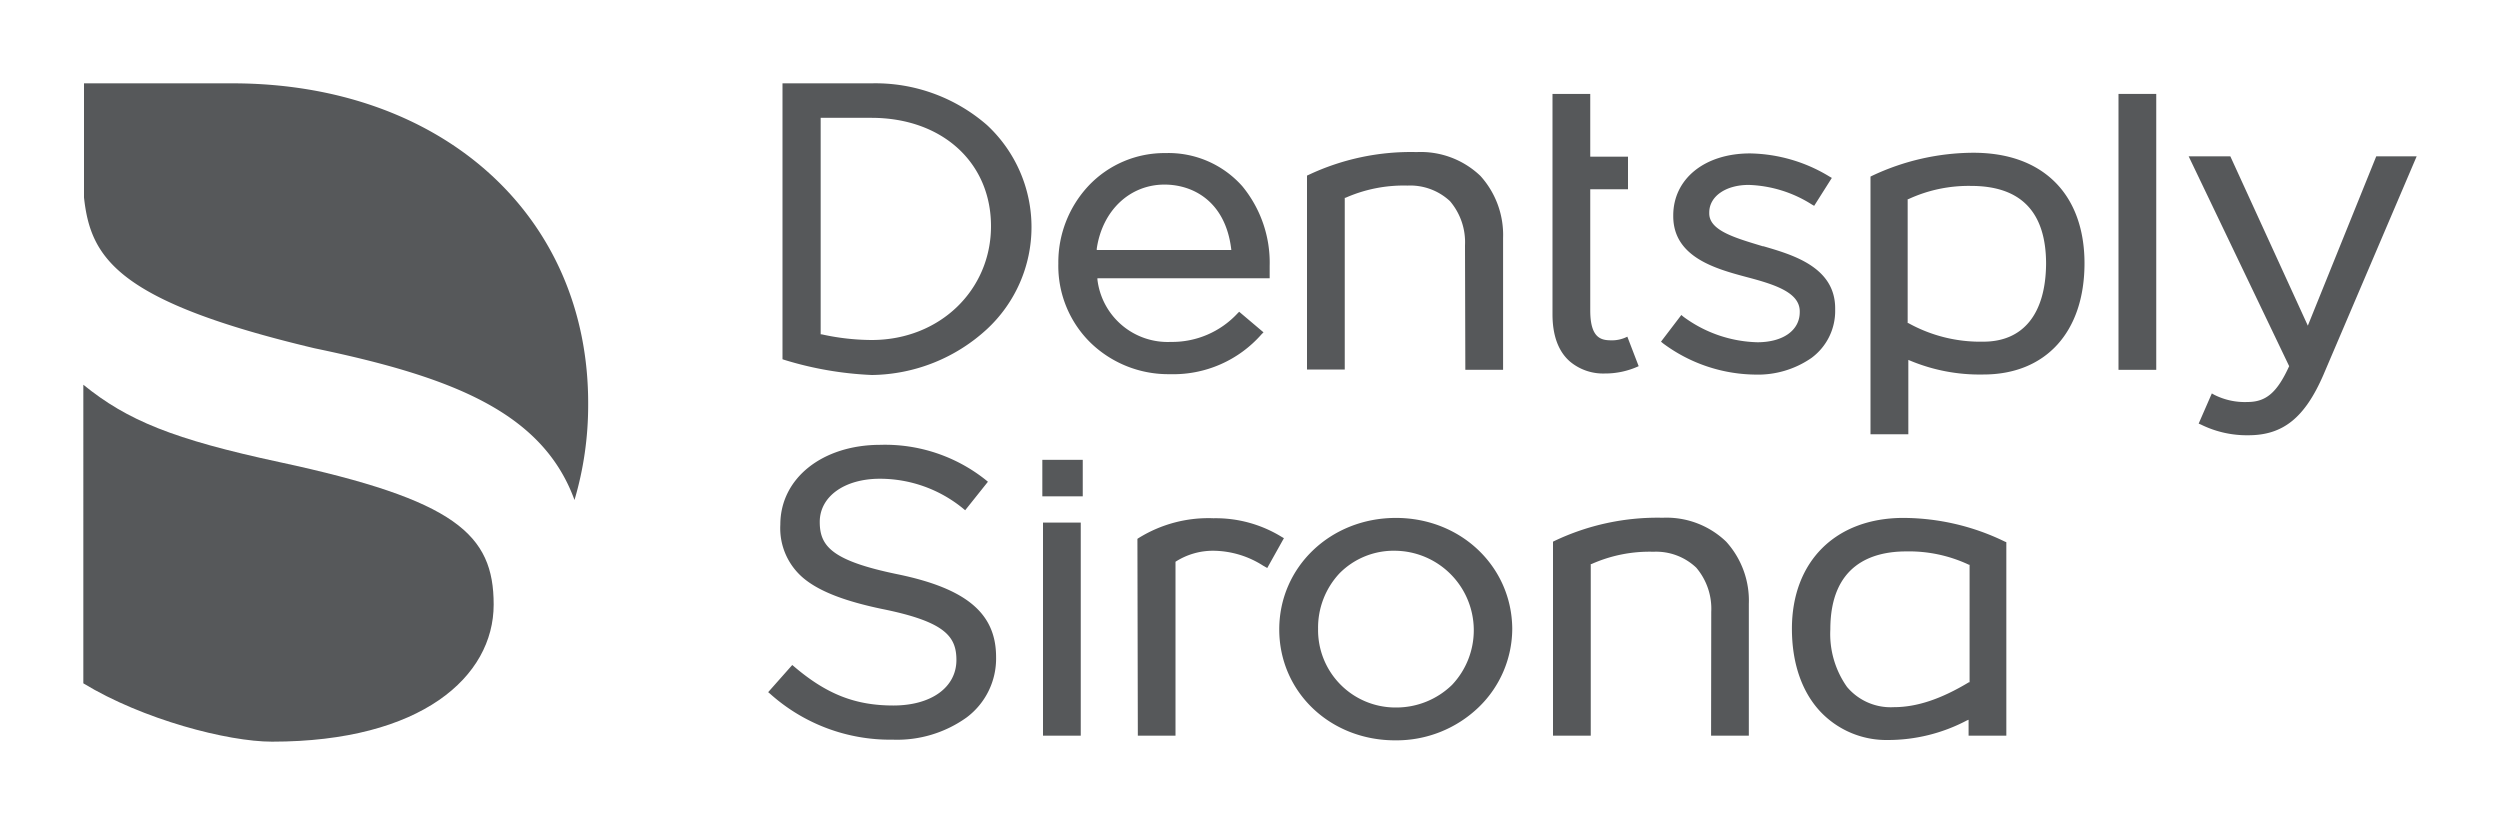 <svg id="Layer_1" data-name="Layer 1" xmlns="http://www.w3.org/2000/svg" viewBox="0 0 300 99"><defs><style>.cls-1{fill:#56585a;}</style></defs><path class="cls-1" d="M93.9,43.11l.24.08A41.6,41.6,0,0,0,104.64,45a20.75,20.75,0,0,0,13.79-5.5,16.7,16.7,0,0,0,0-24.5h0a20.38,20.38,0,0,0-13.83-5H93.9V43.11Zm10.7-2.31a28.15,28.15,0,0,1-6-.68l-.12,0V14.14h6.09c8.46,0,14.35,5.34,14.35,13S112.78,40.8,104.6,40.8Z"/><path class="cls-1" d="M139.86,18.37a12.52,12.52,0,0,0-9.21,3.9A13.44,13.44,0,0,0,127,31.63a12.91,12.91,0,0,0,3.93,9.56,13.4,13.4,0,0,0,9.45,3.71,14.08,14.08,0,0,0,11-4.78l.24-.24-2.92-2.47-.2.2a10.7,10.7,0,0,1-8,3.42,8.49,8.49,0,0,1-8.81-7.49l0-.15h20.67l0-.28c0-.44,0-.84,0-1.2a14.44,14.44,0,0,0-3.28-9.56A11.84,11.84,0,0,0,139.86,18.37ZM147.76,30H131.61l0-.16c.68-4.62,4-7.69,8.13-7.69,3.41,0,7.29,2,8,7.69Z"/><path class="cls-1" d="M175.84,44.38h4.53V28.56a10.55,10.55,0,0,0-2.72-7.45A10.36,10.36,0,0,0,170,18.25,28.76,28.76,0,0,0,157,21l-.16.07V44.34h4.53V23.74l.08,0a17.25,17.25,0,0,1,7.45-1.47A7,7,0,0,1,174,24.14a7.6,7.6,0,0,1,1.8,5.3Z"/><path class="cls-1" d="M224.45,52.11H229V43.19l.2.08A21.64,21.64,0,0,0,238,44.94c7.49,0,12.14-5.1,12.14-13.35,0-4.1-1.24-7.49-3.6-9.8s-5.69-3.46-9.74-3.46a28.68,28.68,0,0,0-12.18,2.78l-.16.08,0,30.92ZM238,41a17.77,17.77,0,0,1-9-2.23l-.08,0V23.9l.08,0a17.19,17.19,0,0,1,7.53-1.59c6,0,9,3.15,9,9.36C245.48,37.65,242.8,41,238,41Z"/><path class="cls-1" d="M228.41,62.15c-8.13,0-13.38,5.22-13.38,13.3,0,4,1.12,7.41,3.29,9.81a10.89,10.89,0,0,0,8.21,3.54,20.29,20.29,0,0,0,9.5-2.35l.2-.08v1.91h4.53V65.06L240.6,65A28,28,0,0,0,228.41,62.15Zm-1.16,22.71a6.84,6.84,0,0,1-5.61-2.43,11,11,0,0,1-2-6.9c0-7.76,5-9.36,9.1-9.36a16.85,16.85,0,0,1,7.53,1.6l.08,0V81.87l-.08,0C232.9,83.9,230,84.86,227.25,84.86Z"/><path class="cls-1" d="M254.22,44.38h4.53V11.27h-4.53Z"/><path class="cls-1" d="M263.84,50.83l.28.12a12.42,12.42,0,0,0,5.69,1.28c4.16,0,6.77-2.11,9-7.25L290,18.76h-4.85l-8.21,20.32-9.3-20.32h-5l12.06,25.18,0,0c-1.44,3.15-2.76,4.3-5,4.3a8.13,8.13,0,0,1-4-.87l-.28-.16Z"/><path class="cls-1" d="M92.18,83.06l.24.2a21.57,21.57,0,0,0,14.71,5.5A14.31,14.31,0,0,0,116,86.09a8.82,8.82,0,0,0,3.53-7.25c0-5.22-3.53-8.21-11.78-9.92h0c-7.94-1.63-9.38-3.38-9.38-6.29,0-3.07,3-5.18,7.21-5.18a15.75,15.75,0,0,1,10,3.58l.24.2,2.73-3.42-.24-.2a19.38,19.38,0,0,0-12.67-4.23c-6.93,0-12,4-12,9.57a7.82,7.82,0,0,0,3,6.61c1.88,1.47,4.81,2.59,9.13,3.5,7.58,1.52,9,3.27,9,6.14,0,3.27-3,5.46-7.57,5.46S99.19,83.3,95.31,80l-.24-.2Z"/><path class="cls-1" d="M167.51,62.15c-7.85,0-14,5.89-14,13.38s6.09,13.31,13.9,13.31a14.22,14.22,0,0,0,10.06-4,13.13,13.13,0,0,0,4-9.41C181.41,68,175.32,62.15,167.51,62.15Zm0,22.75a9.29,9.29,0,0,1-9.34-9.45,9.53,9.53,0,0,1,2.57-6.65,9.13,9.13,0,0,1,6.69-2.71,9.54,9.54,0,0,1,6.81,16.1A9.59,9.59,0,0,1,167.51,84.9Z"/><path class="cls-1" d="M205.33,88.28h4.53V72.47A10.52,10.52,0,0,0,207.14,65a10.33,10.33,0,0,0-7.62-2.87,28.76,28.76,0,0,0-13,2.79l-.16.08V88.28h4.53V67.69l.08,0a17.1,17.1,0,0,1,7.45-1.48,7,7,0,0,1,5.13,1.91,7.6,7.6,0,0,1,1.8,5.3Z"/><path class="cls-1" d="M125.16,88.28h4.53V62.71h-4.53Z"/><path class="cls-1" d="M136.54,88.28h4.52V67.41l0,0a8.31,8.31,0,0,1,4.53-1.32,11.24,11.24,0,0,1,6,1.8l.48.27,2-3.58-.28-.16a15.1,15.1,0,0,0-8.18-2.23,15.85,15.85,0,0,0-9,2.39l-.12.08Z"/><path class="cls-1" d="M186.3,11.27V37.73c0,2.55.72,4.46,2.09,5.65a6.19,6.19,0,0,0,4.16,1.44,9.62,9.62,0,0,0,4.09-.88l-1.36-3.54a4.07,4.07,0,0,1-1.73.44c-1.2,0-2.72,0-2.72-3.59V22.71h4.53V18.8h-4.53V11.27Z"/><path class="cls-1" d="M125.08,59.56h4.85V55.18h-4.85Z"/><path class="cls-1" d="M27.87,10C53,10,70.7,25.86,70.58,48.6A40.06,40.06,0,0,1,68.94,60C65.09,49.44,54.2,45.22,37.73,41.79h0C14.09,36.17,10.88,31,10.08,23.7V10Z"/><path class="cls-1" d="M59.24,72.55c0-8.45-4.56-12.55-25.68-17.09-12.78-2.75-18.27-5-23.56-9.29V82c7.13,4.34,17.31,7,22.64,7C50.59,89,59.24,81.19,59.24,72.55Z"/><path class="cls-1" d="M199.32,41l.24.2a18.86,18.86,0,0,0,11,3.75,11.29,11.29,0,0,0,6.82-2,7,7,0,0,0,2.84-5.78V37c0-5-5.21-6.45-8.61-7.45l-.08,0c-3.29-1-6.42-1.87-6.42-3.94V25.5c0-1.95,2-3.31,4.73-3.31a15,15,0,0,1,7.58,2.35l.28.16,2.12-3.35-.28-.16A18.84,18.84,0,0,0,210,18.41c-5.45,0-9.21,3.06-9.21,7.45v.08c0,4.94,5.13,6.33,8.89,7.33,3.45.91,6.29,1.87,6.29,4.1v.08c0,2.19-2,3.62-5.09,3.62A15.54,15.54,0,0,1,202,38l-.24-.2Z"/></svg>